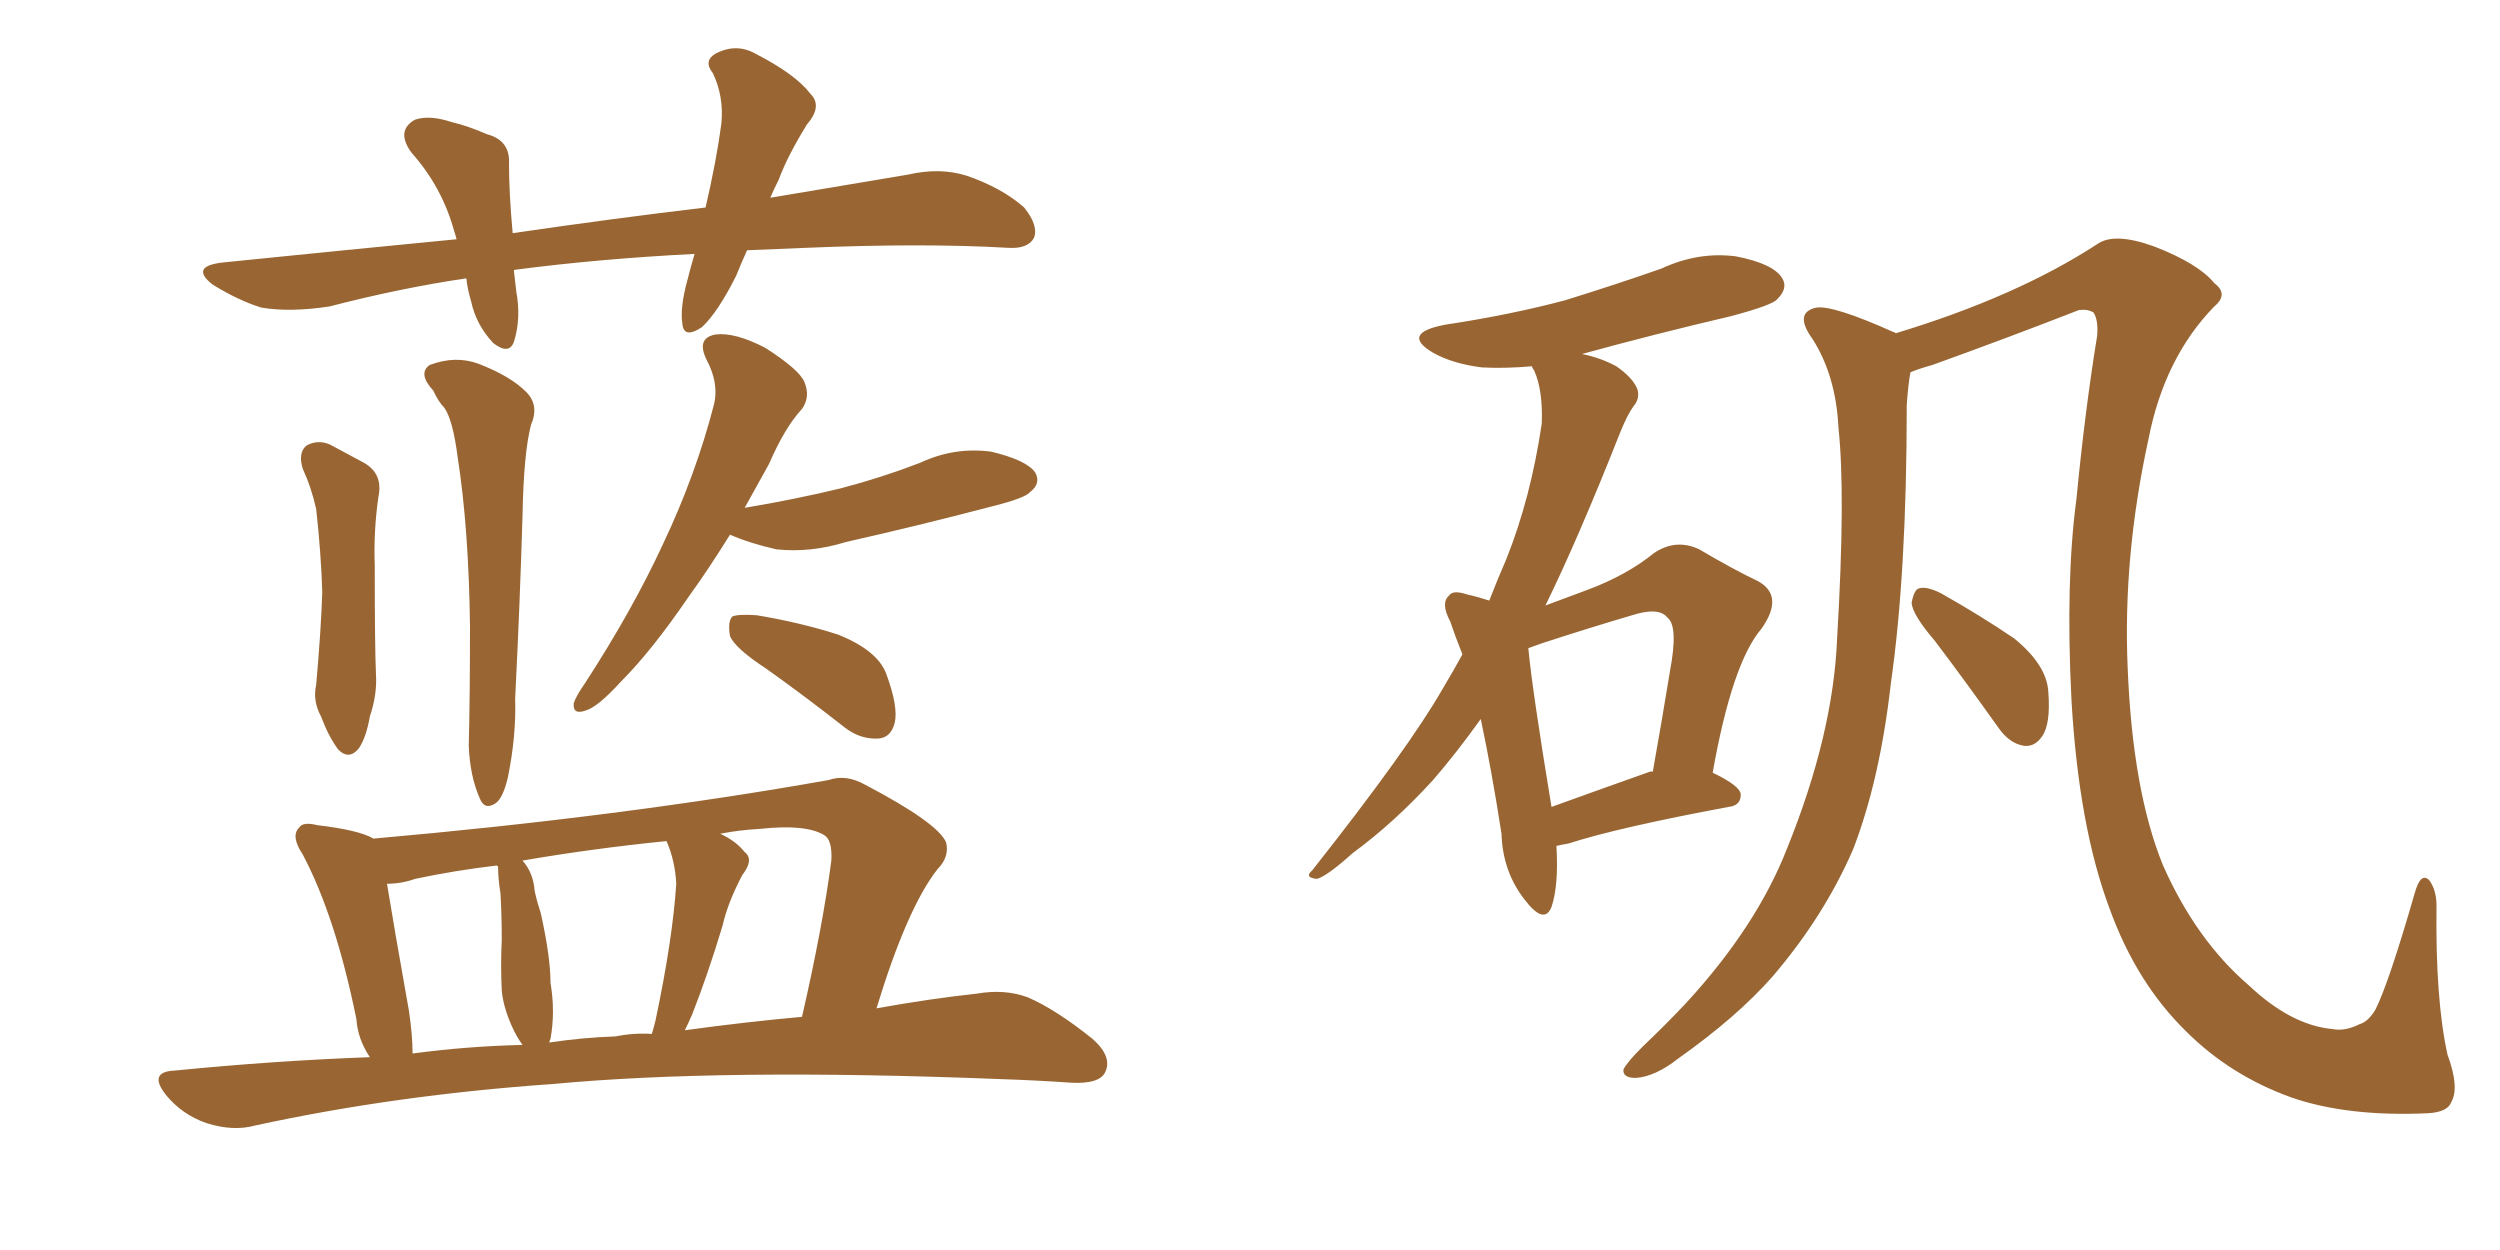 <svg xmlns="http://www.w3.org/2000/svg" xmlns:xlink="http://www.w3.org/1999/xlink" width="300" height="150"><path fill="#996633" padding="10" d="M89.65 30.03L89.65 30.03Q88.92 31.64 88.33 33.11L88.33 33.11Q86.13 37.50 84.23 39.26L84.23 39.26Q82.03 40.72 81.88 38.82L81.88 38.82Q81.59 36.91 82.47 33.69L82.47 33.69Q82.91 31.93 83.35 30.47L83.35 30.47Q71.92 31.05 61.82 32.37L61.82 32.37Q61.67 32.37 61.67 32.52L61.67 32.52Q61.82 33.69 61.96 35.01L61.96 35.01Q62.55 38.23 61.67 41.02L61.67 41.02Q61.08 42.63 59.18 41.16L59.18 41.16Q57.13 38.96 56.54 36.18L56.54 36.18Q56.10 34.72 55.96 33.40L55.96 33.40Q48.05 34.57 39.55 36.77L39.55 36.77Q34.86 37.50 31.35 36.91L31.35 36.91Q28.56 36.04 25.49 34.13L25.49 34.13Q22.71 31.93 26.81 31.49L26.81 31.49Q41.16 30.03 54.79 28.71L54.79 28.71Q54.64 28.13 54.49 27.69L54.49 27.69Q53.03 22.41 49.37 18.31L49.37 18.31Q47.46 15.67 49.80 14.36L49.80 14.36Q51.56 13.77 54.20 14.65L54.20 14.65Q56.10 15.09 58.45 16.11L58.45 16.11Q61.23 16.85 61.08 19.63L61.08 19.63Q61.08 23.14 61.52 27.98L61.52 27.98Q73.54 26.22 84.67 24.90L84.67 24.90Q85.99 19.19 86.57 14.79L86.57 14.79Q86.87 11.57 85.55 8.79L85.55 8.79Q84.38 7.32 85.84 6.45L85.84 6.45Q88.33 5.13 90.67 6.45L90.67 6.45Q95.51 8.94 97.27 11.28L97.27 11.28Q98.73 12.74 96.83 14.94L96.83 14.94Q94.48 18.75 93.46 21.53L93.46 21.53Q92.87 22.71 92.43 23.73L92.43 23.73Q101.07 22.27 108.98 20.95L108.98 20.95Q112.79 20.07 116.02 21.09L116.02 21.09Q120.26 22.56 122.90 24.90L122.90 24.90Q124.66 27.10 124.07 28.56L124.07 28.56Q123.34 29.88 121.00 29.74L121.00 29.74Q110.89 29.15 96.68 29.74L96.68 29.74Q92.87 29.88 89.65 30.03ZM36.33 56.25L36.33 56.25Q35.74 54.35 36.77 53.47L36.77 53.47Q38.09 52.73 39.55 53.32L39.55 53.32Q41.75 54.49 43.65 55.52L43.65 55.52Q46.00 56.84 45.41 59.62L45.41 59.62Q44.82 63.72 44.97 67.82L44.97 67.82Q44.97 77.78 45.12 81.01L45.12 81.01Q45.26 83.35 44.38 85.99L44.38 85.99Q43.95 88.48 43.07 89.79L43.07 89.79Q41.89 91.26 40.58 89.94L40.58 89.94Q39.40 88.33 38.53 85.99L38.53 85.99Q37.50 84.08 37.94 82.18L37.94 82.18Q38.53 75.59 38.67 71.04L38.67 71.04Q38.53 66.36 37.94 61.08L37.94 61.08Q37.35 58.45 36.33 56.25ZM52.00 46.88L52.00 46.88Q50.10 44.82 51.56 43.80L51.56 43.80Q54.64 42.63 57.42 43.65L57.42 43.65Q61.23 45.12 63.13 47.02L63.13 47.02Q64.75 48.63 63.72 50.98L63.72 50.98Q62.84 54.35 62.70 61.96L62.70 61.96Q62.40 72.22 61.82 83.79L61.82 83.79Q61.96 88.33 60.94 93.31L60.94 93.31Q60.35 95.80 59.47 96.39L59.47 96.39Q58.15 97.27 57.57 95.80L57.57 95.80Q56.40 93.16 56.25 89.50L56.25 89.50Q56.40 83.50 56.40 75.15L56.40 75.15Q56.25 63.43 54.93 54.93L54.93 54.93Q54.35 50.39 53.32 48.93L53.32 48.93Q52.59 48.19 52.00 46.88ZM87.60 64.16L87.60 64.16Q84.96 68.41 82.62 71.63L82.62 71.63Q78.22 78.08 74.56 81.74L74.56 81.74Q71.78 84.81 70.31 85.25L70.31 85.25Q68.70 85.84 68.85 84.38L68.85 84.38Q69.14 83.50 70.17 82.03L70.17 82.03Q75.88 73.24 79.54 65.33L79.54 65.33Q83.50 56.98 85.69 48.49L85.69 48.49Q86.28 46.00 84.81 43.21L84.81 43.21Q83.50 40.58 85.84 40.14L85.84 40.14Q88.18 39.84 91.85 41.75L91.85 41.75Q95.95 44.38 96.53 45.85L96.53 45.85Q97.27 47.61 96.24 49.07L96.24 49.07Q94.19 51.27 92.29 55.66L92.29 55.66Q90.82 58.30 89.36 60.94L89.36 60.94Q95.51 59.91 100.93 58.59L100.93 58.59Q105.91 57.28 110.45 55.52L110.45 55.52Q114.55 53.61 118.95 54.20L118.95 54.20Q123.19 55.22 124.22 56.69L124.22 56.69Q124.95 58.01 123.63 59.03L123.63 59.03Q123.05 59.77 118.95 60.79L118.95 60.79Q110.01 63.13 101.51 65.04L101.51 65.04Q97.27 66.36 93.16 65.92L93.16 65.92Q89.94 65.19 87.60 64.16ZM91.99 80.27L91.99 80.27Q88.18 77.78 87.60 76.32L87.60 76.32Q87.30 74.56 87.89 73.97L87.89 73.97Q88.62 73.68 90.82 73.83L90.82 73.83Q96.09 74.71 100.63 76.17L100.63 76.17Q105.32 78.08 106.35 80.86L106.35 80.86Q107.81 84.81 107.37 86.72L107.37 86.72Q106.93 88.48 105.47 88.62L105.47 88.62Q103.27 88.77 101.37 87.30L101.37 87.30Q96.53 83.50 91.99 80.27ZM44.38 126.86L44.38 126.86Q42.92 124.66 42.77 122.31L42.77 122.31Q40.28 110.01 36.33 102.54L36.33 102.54Q34.86 100.34 35.89 99.32L35.89 99.32Q36.33 98.58 38.09 99.02L38.09 99.02Q43.07 99.61 44.82 100.63L44.82 100.63Q74.71 98.00 99.46 93.60L99.46 93.60Q101.51 92.87 103.86 94.19L103.86 94.19Q112.50 98.73 113.53 101.07L113.53 101.07Q113.96 102.83 112.50 104.30L112.50 104.30Q108.84 108.98 105.18 121.00L105.18 121.00Q111.77 119.82 117.19 119.24L117.19 119.24Q120.56 118.65 123.34 119.68L123.34 119.68Q126.71 121.14 131.10 124.66L131.10 124.66Q133.59 126.86 132.57 128.76L132.57 128.76Q131.84 130.08 128.61 129.93L128.61 129.93Q124.51 129.64 119.97 129.49L119.97 129.49Q86.72 128.17 66.36 130.08L66.36 130.08Q47.46 131.40 30.62 135.06L30.62 135.06Q27.98 135.79 24.76 134.77L24.76 134.77Q21.83 133.74 19.92 131.40L19.92 131.40Q17.72 128.61 20.95 128.47L20.95 128.47Q32.81 127.29 44.38 126.86ZM82.18 123.63L82.18 123.63Q89.65 122.61 96.24 122.02L96.24 122.02Q98.73 111.18 99.76 103.27L99.76 103.27Q99.90 100.78 98.88 100.20L98.88 100.20Q96.68 98.88 91.26 99.46L91.26 99.46Q88.62 99.61 86.43 100.05L86.43 100.05Q88.33 100.93 89.36 102.25L89.36 102.25Q90.53 103.13 89.06 105.03L89.06 105.03Q87.30 108.40 86.72 111.04L86.72 111.04Q84.96 116.89 83.06 121.73L83.06 121.73Q82.62 122.75 82.18 123.63ZM73.83 124.37L73.83 124.37Q76.03 123.93 78.22 124.07L78.22 124.07Q78.52 123.05 78.66 122.46L78.66 122.46Q80.71 112.79 81.15 106.05L81.15 106.05Q81.01 103.27 79.98 100.93L79.98 100.93Q71.19 101.81 62.70 103.27L62.70 103.27Q64.01 104.74 64.16 106.93L64.16 106.93Q64.45 108.25 64.89 109.57L64.89 109.57Q66.06 114.84 66.06 117.92L66.06 117.92Q66.65 121.44 66.06 124.66L66.06 124.66Q65.92 124.95 65.92 125.10L65.92 125.10Q69.87 124.51 73.83 124.37ZM49.51 126.42L49.51 126.42L49.51 126.42Q56.10 125.54 62.70 125.39L62.70 125.39Q61.96 124.37 61.38 123.05L61.38 123.05Q60.35 120.70 60.21 118.80L60.21 118.80Q60.06 116.02 60.21 112.79L60.21 112.79Q60.21 109.86 60.06 107.23L60.06 107.23Q59.77 105.47 59.77 104.00L59.77 104.00Q59.62 103.86 59.62 103.86L59.62 103.86Q54.64 104.44 49.80 105.47L49.80 105.47Q48.19 106.05 46.44 106.05L46.44 106.05Q47.17 110.60 49.07 121.29L49.07 121.29Q49.51 124.22 49.51 126.42ZM186.77 101.51L186.77 101.51Q187.06 106.20 186.18 108.84L186.18 108.84Q185.30 111.04 182.96 107.96L182.96 107.96Q180.32 104.59 180.18 100.05L180.18 100.05Q179.00 92.43 177.69 86.28L177.69 86.28Q174.76 90.38 171.97 93.60L171.97 93.60Q167.29 98.73 162.30 102.39L162.30 102.39Q159.38 105.03 158.06 105.47L158.06 105.47Q156.45 105.32 157.47 104.44L157.47 104.44Q169.04 89.79 173.14 82.62L173.14 82.62Q174.46 80.42 175.49 78.52L175.49 78.52Q174.61 76.32 174.02 74.56L174.02 74.56Q172.85 72.36 173.88 71.48L173.88 71.48Q174.32 70.75 176.07 71.34L176.07 71.34Q177.39 71.63 178.71 72.07L178.71 72.07Q179.74 69.43 180.76 67.09L180.76 67.09Q183.69 59.77 185.01 50.83L185.01 50.83Q185.16 46.88 184.13 44.53L184.13 44.53Q183.84 44.09 183.84 43.95L183.84 43.95Q180.62 44.24 177.83 44.09L177.83 44.09Q174.32 43.65 171.97 42.33L171.97 42.33Q168.02 39.99 173.44 38.96L173.44 38.96Q181.20 37.79 187.79 36.04L187.79 36.04Q193.95 34.13 199.37 32.23L199.37 32.23Q203.76 30.18 208.30 30.76L208.30 30.76Q212.84 31.64 213.87 33.40L213.87 33.40Q214.60 34.57 213.28 35.89L213.28 35.89Q212.70 36.62 207.71 37.94L207.71 37.94Q198.34 40.14 189.84 42.48L189.84 42.48Q192.04 42.92 193.95 43.95L193.95 43.95Q195.85 45.26 196.44 46.58L196.44 46.58Q196.88 47.75 196.00 48.78L196.00 48.78Q195.26 49.80 194.38 52.00L194.38 52.00Q189.40 64.60 185.45 72.66L185.45 72.66Q188.23 71.63 190.58 70.75L190.58 70.75Q195.26 68.99 198.49 66.36L198.49 66.36Q201.12 64.60 203.91 65.92L203.91 65.92Q207.86 68.26 210.94 69.73L210.94 69.73Q214.16 71.48 211.38 75.44L211.38 75.44Q207.86 79.54 205.52 92.72L205.52 92.72Q208.89 94.34 208.89 95.36L208.89 95.36Q208.89 96.68 207.42 96.83L207.42 96.83Q194.09 99.32 188.23 101.22L188.23 101.22Q187.35 101.37 186.77 101.51ZM198.05 92.58L198.05 92.58Q198.19 92.58 198.34 92.58L198.34 92.58Q199.51 85.99 200.39 80.57L200.39 80.57Q201.42 75.15 200.10 74.12L200.10 74.12Q199.07 72.80 195.85 73.83L195.85 73.83Q190.87 75.29 185.01 77.20L185.01 77.20Q183.84 77.64 183.40 77.78L183.40 77.78Q183.84 82.62 186.18 96.83L186.18 96.83Q191.46 94.92 198.05 92.58ZM232.18 76.90L232.18 76.90Q229.54 73.83 229.39 72.36L229.39 72.36Q229.69 70.75 230.27 70.61L230.27 70.61Q231.15 70.31 232.91 71.19L232.91 71.19Q237.60 73.83 241.70 76.61L241.70 76.61Q245.65 79.83 245.80 83.06L245.80 83.06Q246.09 86.87 245.07 88.33L245.07 88.33Q244.19 89.65 242.87 89.50L242.87 89.50Q241.11 89.21 239.79 87.30L239.79 87.30Q235.84 81.74 232.18 76.90ZM229.25 44.68L229.25 44.68L229.25 44.68Q228.96 46.29 228.81 48.63L228.81 48.63Q228.81 68.70 226.90 82.03L226.90 82.03Q225.59 93.60 222.36 101.95L222.36 101.95Q218.85 110.01 212.70 117.19L212.70 117.19Q208.45 122.02 201.42 127.00L201.42 127.00Q198.63 129.20 196.29 129.35L196.29 129.35Q194.68 129.35 194.82 128.32L194.82 128.32Q195.26 127.44 197.17 125.54L197.17 125.54Q199.66 123.19 202.29 120.41L202.29 120.41Q210.79 111.18 214.45 101.81L214.45 101.81Q220.02 88.04 220.46 76.46L220.46 76.46Q221.48 59.33 220.61 51.27L220.61 51.27Q220.31 45.12 217.53 40.72L217.53 40.72Q215.19 37.50 217.97 36.91L217.97 36.91Q220.02 36.62 227.20 39.84L227.20 39.84Q227.34 39.84 227.49 39.99L227.49 39.99Q241.99 35.60 251.66 29.30L251.66 29.30Q253.71 27.83 258.54 29.59L258.54 29.59Q263.82 31.64 265.72 33.98L265.72 33.98Q267.48 35.30 265.72 36.77L265.72 36.77Q259.72 42.92 257.81 52.73L257.81 52.73Q254.74 66.80 255.32 80.13L255.32 80.13Q255.91 94.92 259.57 103.86L259.57 103.86Q263.53 112.79 269.82 118.21L269.82 118.21Q274.95 123.05 279.93 123.49L279.93 123.49Q281.40 123.78 283.15 122.90L283.15 122.90Q284.18 122.61 285.06 121.14L285.06 121.14Q286.67 117.92 289.75 107.23L289.75 107.23Q290.48 104.59 291.50 105.62L291.50 105.62Q292.38 106.79 292.38 108.69L292.38 108.69Q292.24 119.97 293.70 126.56L293.70 126.56Q295.17 130.52 294.14 132.28L294.14 132.28Q293.70 133.45 291.36 133.59L291.36 133.59Q281.69 134.03 274.95 131.69L274.95 131.69Q267.63 129.05 262.35 123.78L262.35 123.78Q256.35 117.92 253.13 108.98L253.13 108.98Q249.46 99.17 248.58 84.08L248.58 84.08Q247.85 69.73 249.17 59.91L249.17 59.91Q250.20 49.22 251.66 40.28L251.66 40.28Q251.81 38.38 251.22 37.50L251.22 37.50Q250.49 37.06 249.46 37.21L249.46 37.21Q240.82 40.58 231.88 43.80L231.88 43.80Q230.27 44.24 229.25 44.68Z"/></svg>